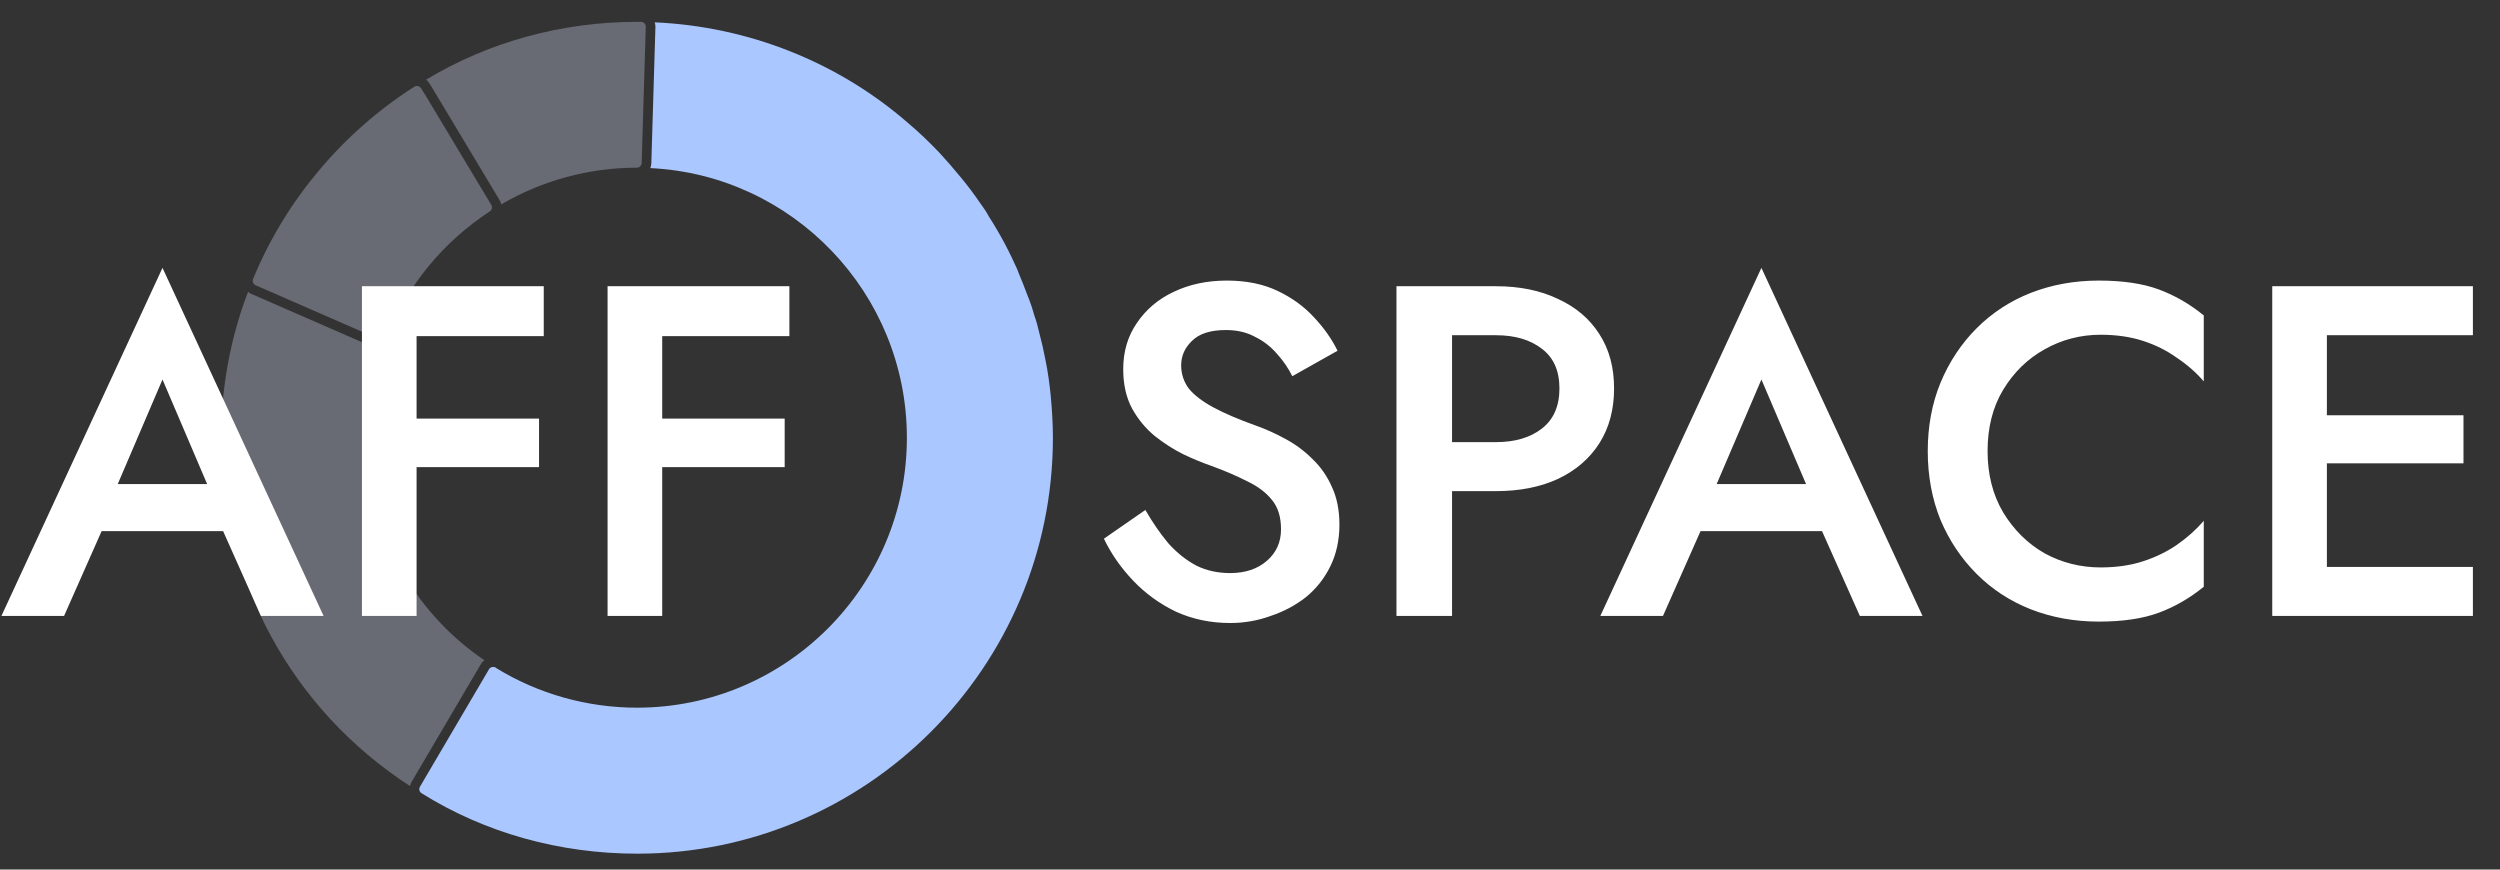 <svg width="138" height="48" viewBox="0 0 138 48" fill="none" xmlns="http://www.w3.org/2000/svg"><rect x="0" y="0" width="138" height="48" fill="#333333" stroke="none"/><path opacity="0.32" d="M20.268 24.168C20.268 22.483 20.538 20.849 21.078 19.307C20.978 19.307 20.872 19.285 20.772 19.235L13.9 16.236C13.822 16.208 13.758 16.158 13.694 16.108C12.72 18.639 12.208 21.41 12.208 24.168C12.208 32.014 16.089 39.149 22.634 43.392C22.649 43.307 22.677 43.229 22.72 43.158L26.536 36.676C26.586 36.584 26.657 36.506 26.742 36.449C22.67 33.684 20.268 29.143 20.268 24.168Z" fill="#D7E2FF"/><path opacity="0.32" d="M35.569 1.283C35.519 1.233 35.448 1.205 35.377 1.205H35.178C31.013 1.205 26.998 2.306 23.523 4.396C23.586 4.445 23.643 4.509 23.693 4.588L23.892 4.907L27.573 11.041C27.623 11.119 27.652 11.197 27.666 11.282C29.933 9.96 32.506 9.257 35.15 9.257C35.292 9.257 35.413 9.143 35.42 9.001L35.647 1.475C35.647 1.404 35.619 1.34 35.569 1.283Z" fill="#D7E2FF"/><path opacity="0.32" d="M21.095 18.773C21.059 18.773 21.023 18.765 20.989 18.75L14.11 15.746C13.977 15.688 13.915 15.535 13.97 15.4C15.735 11.088 18.896 7.319 22.871 4.786C22.932 4.748 23.003 4.735 23.073 4.751C23.142 4.766 23.203 4.809 23.24 4.869L23.443 5.19L27.119 11.312C27.191 11.435 27.155 11.593 27.035 11.671C24.455 13.36 22.487 15.757 21.343 18.606C21.316 18.672 21.263 18.726 21.196 18.753C21.164 18.766 21.13 18.773 21.095 18.773Z" fill="#D7E2FF"/><path d="M4.212 29.32L4.784 26.72H13.234L13.832 29.32H4.212ZM8.97 20.948L6.11 27.63L6.058 28.306L3.536 34H0.078L8.97 14.786L17.862 34H14.404L11.934 28.462L11.856 27.708L8.97 20.948ZM21.877 18.556V15.8H30.015V18.556H21.877ZM21.877 25.784V23.106H29.755V25.784H21.877ZM19.979 15.8H22.995V34H19.979V15.8ZM35.436 18.556V15.8H43.574V18.556H35.436ZM35.436 25.784V23.106H43.314V25.784H35.436ZM33.538 15.8H36.554V34H33.538V15.8Z" fill="white"/><path d="M57.999 21.83C57.935 21.226 57.849 20.515 57.693 19.79C57.594 19.271 57.494 18.852 57.395 18.482C57.302 18.07 57.203 17.707 57.089 17.395C56.99 17.032 56.869 16.677 56.727 16.329C56.556 15.881 56.4 15.469 56.229 15.071C56.201 14.986 56.172 14.914 56.151 14.865L55.874 14.268C55.604 13.699 55.319 13.166 55.042 12.697C54.893 12.441 54.737 12.178 54.58 11.944C54.445 11.681 54.261 11.425 54.09 11.19C53.763 10.707 53.393 10.217 53.024 9.776C52.654 9.321 52.263 8.873 51.865 8.44C51.276 7.822 50.7 7.274 50.11 6.777C46.237 3.415 41.304 1.461 36.138 1.233C36.166 1.312 36.18 1.39 36.18 1.475L35.953 9.016C35.946 9.108 35.931 9.2 35.896 9.279C43.77 9.655 50.06 16.187 50.06 24.168C50.06 32.383 43.38 39.064 35.164 39.064C32.413 39.064 29.72 38.304 27.41 36.889C27.353 36.833 27.268 36.804 27.19 36.818C27.105 36.825 27.033 36.875 26.991 36.946L23.181 43.428C23.132 43.513 23.132 43.613 23.181 43.698C23.21 43.741 23.253 43.783 23.302 43.805C26.777 45.972 30.885 47.123 35.178 47.123C47.822 47.123 58.12 36.825 58.12 24.168C58.12 23.443 58.077 22.682 57.999 21.83Z" fill="#ABC7FF"/><path d="M63.224 28.15C63.623 28.843 64.047 29.459 64.498 29.996C64.966 30.516 65.477 30.923 66.032 31.218C66.587 31.495 67.211 31.634 67.904 31.634C68.736 31.634 69.412 31.409 69.932 30.958C70.452 30.507 70.712 29.927 70.712 29.216C70.712 28.54 70.547 28.003 70.218 27.604C69.889 27.188 69.429 26.841 68.84 26.564C68.268 26.269 67.601 25.983 66.838 25.706C66.387 25.55 65.885 25.342 65.33 25.082C64.775 24.805 64.247 24.467 63.744 24.068C63.241 23.652 62.825 23.149 62.496 22.56C62.167 21.953 62.002 21.225 62.002 20.376C62.002 19.405 62.253 18.556 62.756 17.828C63.259 17.083 63.935 16.511 64.784 16.112C65.651 15.696 66.63 15.488 67.722 15.488C68.797 15.488 69.733 15.679 70.53 16.06C71.327 16.441 71.995 16.927 72.532 17.516C73.087 18.105 73.52 18.721 73.832 19.362L71.336 20.766C71.111 20.315 70.825 19.899 70.478 19.518C70.131 19.119 69.724 18.807 69.256 18.582C68.805 18.339 68.277 18.218 67.67 18.218C66.821 18.218 66.197 18.417 65.798 18.816C65.399 19.197 65.2 19.648 65.2 20.168C65.2 20.636 65.339 21.061 65.616 21.442C65.911 21.806 66.361 22.153 66.968 22.482C67.575 22.811 68.363 23.149 69.334 23.496C69.871 23.687 70.409 23.929 70.946 24.224C71.501 24.519 72.003 24.891 72.454 25.342C72.905 25.775 73.26 26.287 73.52 26.876C73.797 27.465 73.936 28.159 73.936 28.956C73.936 29.805 73.771 30.568 73.442 31.244C73.113 31.92 72.662 32.492 72.09 32.96C71.518 33.411 70.868 33.757 70.14 34C69.429 34.26 68.684 34.39 67.904 34.39C66.829 34.39 65.833 34.182 64.914 33.766C64.013 33.333 63.224 32.761 62.548 32.05C61.872 31.339 61.335 30.568 60.936 29.736L63.224 28.15ZM77.085 15.8H80.153V34H77.085V15.8ZM78.905 18.504V15.8H82.571C83.888 15.8 85.032 16.034 86.003 16.502C86.991 16.953 87.753 17.603 88.291 18.452C88.828 19.284 89.097 20.281 89.097 21.442C89.097 22.603 88.828 23.609 88.291 24.458C87.753 25.307 86.991 25.966 86.003 26.434C85.032 26.885 83.888 27.11 82.571 27.11H78.905V24.406H82.571C83.628 24.406 84.477 24.155 85.119 23.652C85.76 23.149 86.081 22.413 86.081 21.442C86.081 20.471 85.76 19.743 85.119 19.258C84.477 18.755 83.628 18.504 82.571 18.504H78.905ZM92.472 29.32L93.044 26.72H101.494L102.092 29.32H92.472ZM97.23 20.948L94.37 27.63L94.318 28.306L91.796 34H88.338L97.23 14.786L106.122 34H102.664L100.194 28.462L100.116 27.708L97.23 20.948ZM109.714 24.9C109.714 26.183 110 27.309 110.572 28.28C111.161 29.251 111.924 30.005 112.86 30.542C113.813 31.062 114.844 31.322 115.954 31.322C116.82 31.322 117.6 31.209 118.294 30.984C118.987 30.759 119.611 30.455 120.166 30.074C120.738 29.675 121.232 29.233 121.648 28.748V32.388C120.885 33.012 120.062 33.489 119.178 33.818C118.294 34.147 117.184 34.312 115.85 34.312C114.515 34.312 113.267 34.087 112.106 33.636C110.962 33.185 109.965 32.535 109.116 31.686C108.266 30.837 107.599 29.84 107.114 28.696C106.646 27.535 106.412 26.269 106.412 24.9C106.412 23.531 106.646 22.274 107.114 21.13C107.599 19.969 108.266 18.963 109.116 18.114C109.965 17.265 110.962 16.615 112.106 16.164C113.267 15.713 114.515 15.488 115.85 15.488C117.184 15.488 118.294 15.653 119.178 15.982C120.062 16.311 120.885 16.788 121.648 17.412V21.052C121.232 20.567 120.738 20.133 120.166 19.752C119.611 19.353 118.987 19.041 118.294 18.816C117.6 18.591 116.82 18.478 115.954 18.478C114.844 18.478 113.813 18.747 112.86 19.284C111.924 19.804 111.161 20.549 110.572 21.52C110 22.473 109.714 23.6 109.714 24.9ZM127.326 34V31.296H136.504V34H127.326ZM127.326 18.504V15.8H136.504V18.504H127.326ZM127.326 25.576V22.924H135.984V25.576H127.326ZM125.428 15.8H128.444V34H125.428V15.8Z" fill="white"/></svg>
